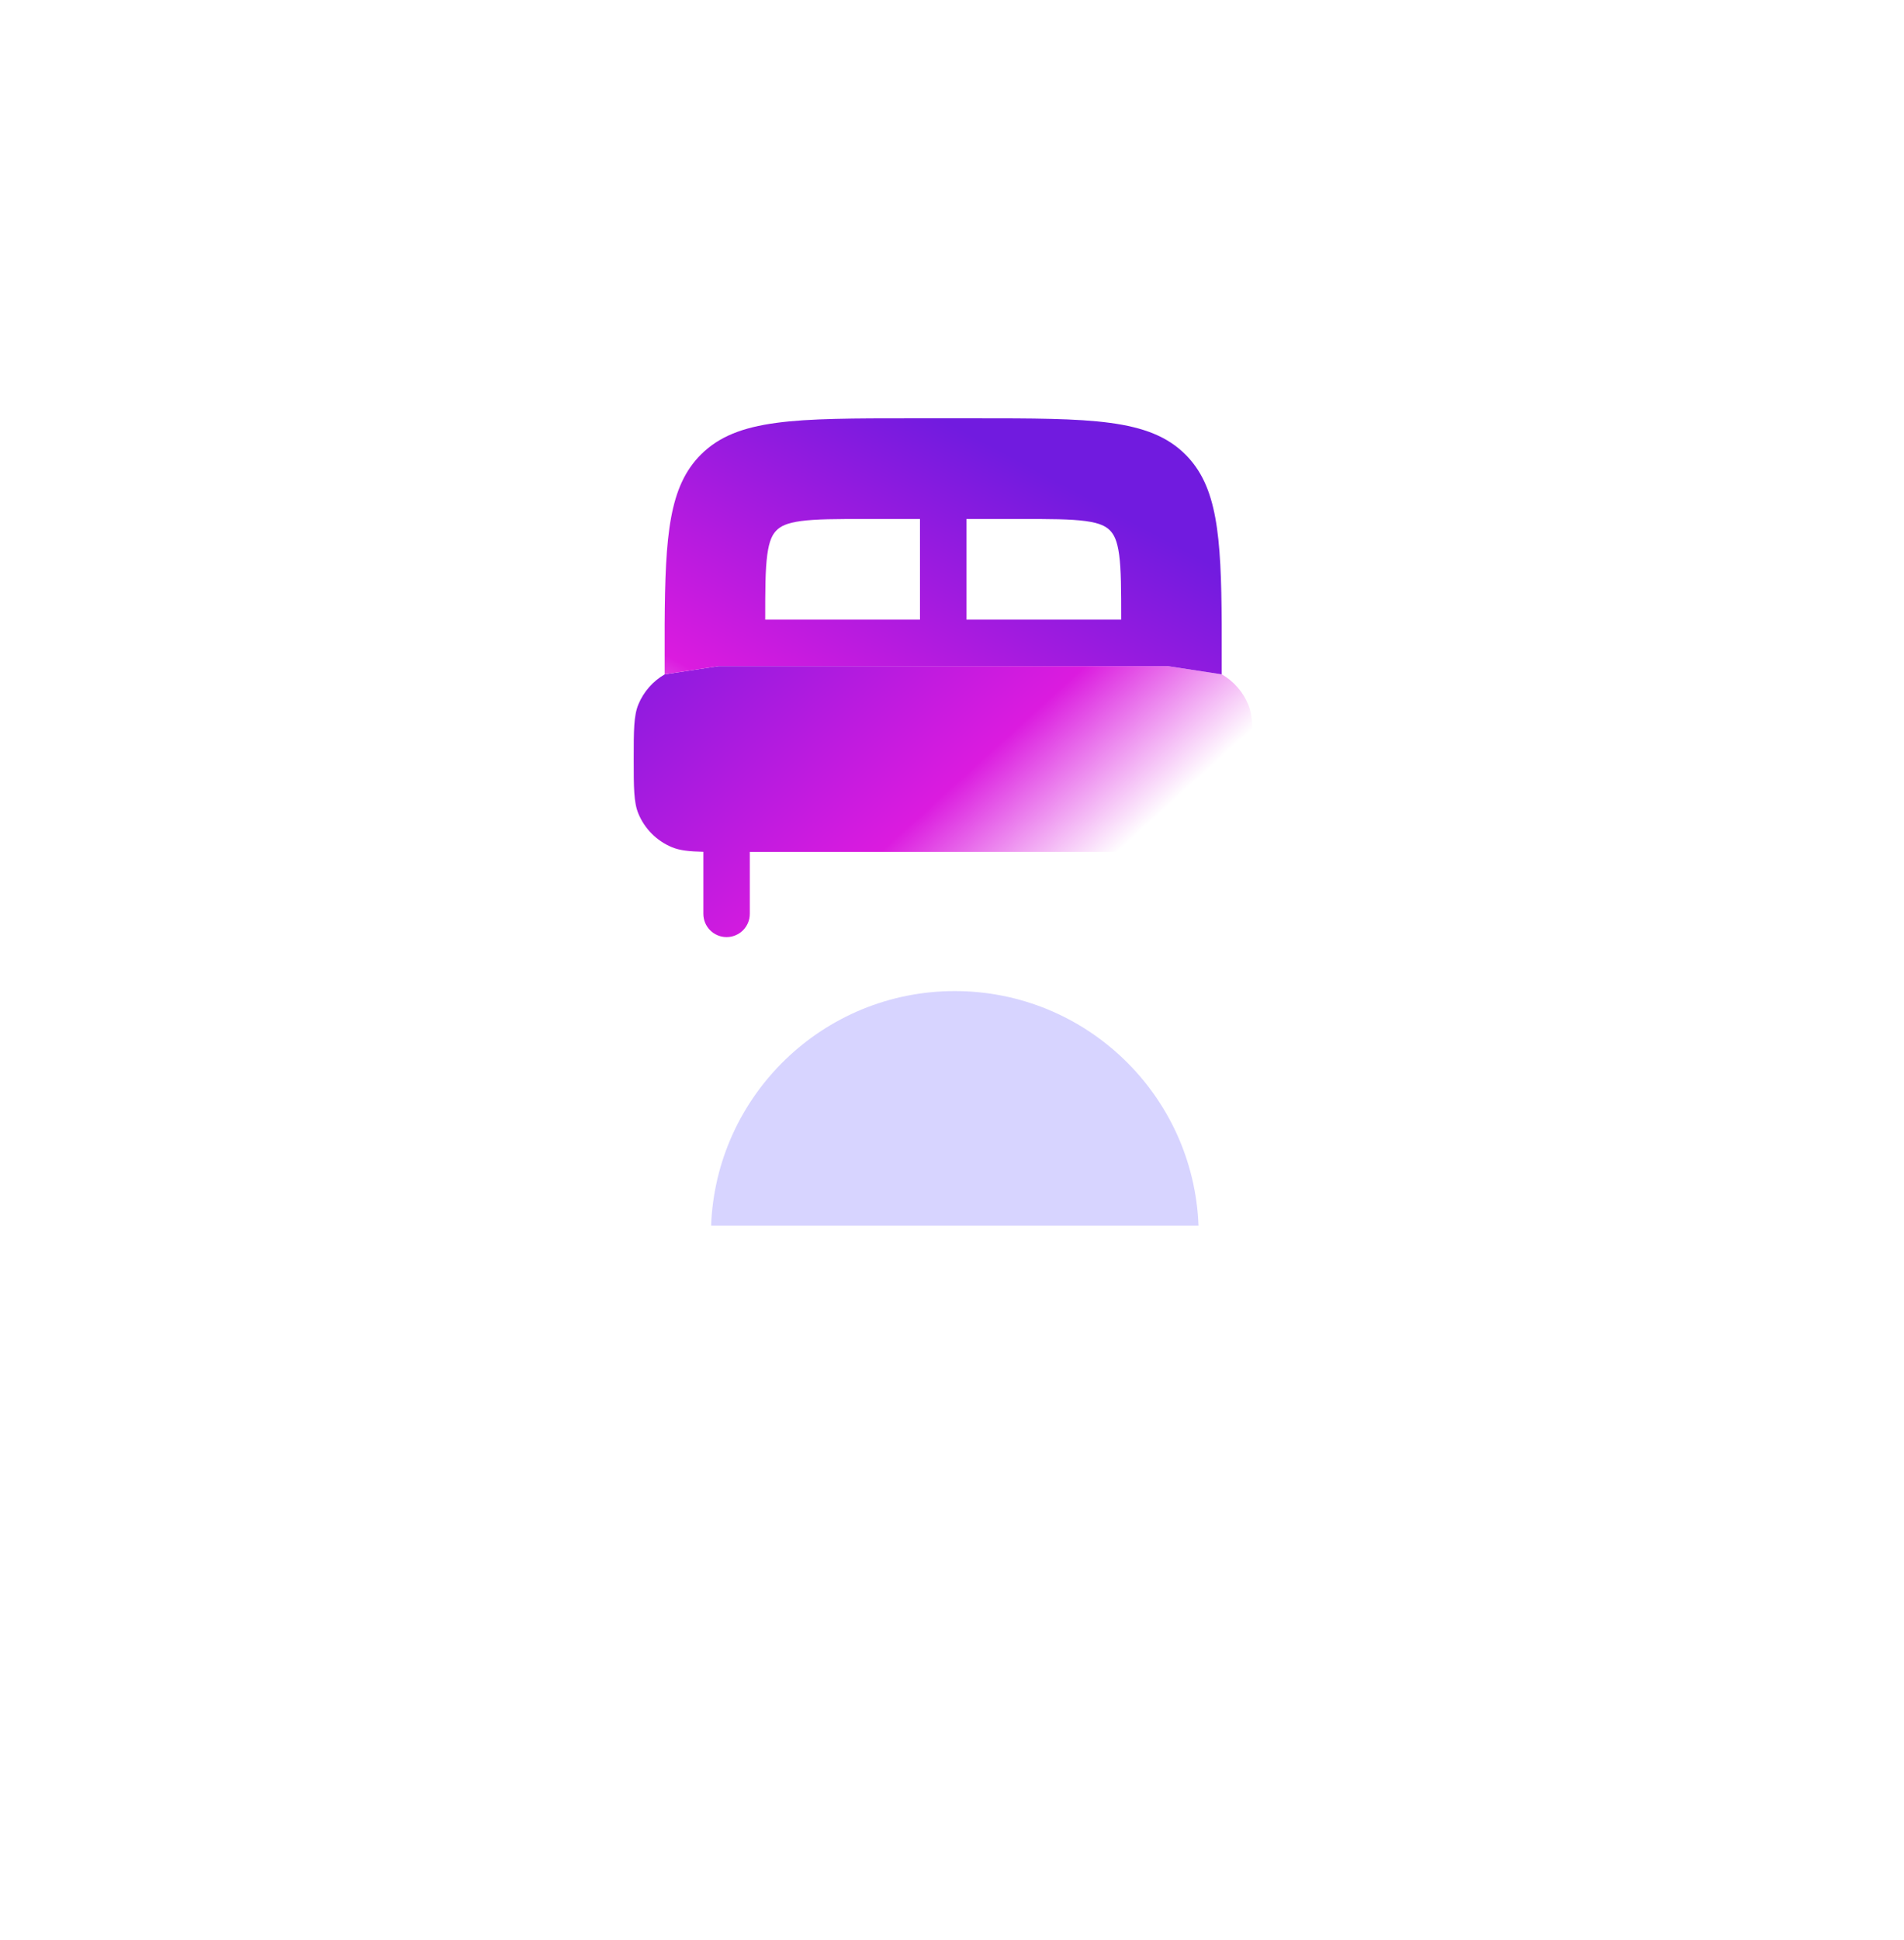 <?xml version="1.0" encoding="UTF-8"?> <svg xmlns="http://www.w3.org/2000/svg" width="109" height="111" viewBox="0 0 109 111" fill="none"> <g filter="url(#filter0_i_241_388)"> <rect x="19" width="70" height="70" rx="35" fill="white" fill-opacity="0.05"></rect> </g> <rect x="20" y="1" width="68" height="68" rx="34" stroke="url(#paint0_linear_241_388)" stroke-opacity="0.2" stroke-width="2"></rect> <g filter="url(#filter1_f_241_388)"> <path fill-rule="evenodd" clip-rule="evenodd" d="M68.612 70.133H40.709C40.991 62.672 47.129 56.709 54.66 56.709C62.191 56.709 68.329 62.672 68.612 70.133Z" fill="#7F76FF" fill-opacity="0.31"></path> </g> <g filter="url(#filter2_d_241_388)"> <path d="M38.055 34.586C37.381 34.974 36.849 35.576 36.548 36.302C36.279 36.953 36.279 37.779 36.279 39.431C36.279 41.082 36.279 41.908 36.548 42.559C36.908 43.427 37.598 44.117 38.467 44.477C38.914 44.662 39.443 44.72 40.266 44.739V48.291C40.266 49.025 40.861 49.62 41.595 49.62C42.329 49.62 42.924 49.025 42.924 48.291V44.747H65.076V48.291C65.076 49.025 65.671 49.62 66.405 49.62C67.139 49.62 67.734 49.025 67.734 48.291V44.739C68.557 44.72 69.086 44.662 69.534 44.477C70.402 44.117 71.092 43.427 71.452 42.559C71.722 41.908 71.722 41.082 71.722 39.431C71.722 37.779 71.722 36.953 71.452 36.302C71.151 35.576 70.619 34.974 69.945 34.586L66.848 34.114L66.405 34.114H41.595L41.152 34.114L38.055 34.586Z" fill="url(#paint1_linear_241_388)"></path> <path d="M55.768 19.937H52.224C45.54 19.937 42.199 19.937 40.123 22.013C38.31 23.825 38.08 26.601 38.05 31.72V34.589C38.052 34.588 38.053 34.587 38.055 34.586L41.152 34.114H66.848L69.941 34.586V31.72C69.911 26.601 69.681 23.825 67.869 22.013C65.793 19.937 62.451 19.937 55.768 19.937Z" fill="url(#paint2_linear_241_388)"></path> <path d="M64.186 31.456C64.186 29.747 64.184 28.6 64.069 27.744C63.959 26.926 63.769 26.576 63.538 26.345C63.307 26.114 62.957 25.924 62.139 25.814C61.283 25.699 60.135 25.696 58.427 25.696H55.326V31.456L64.186 31.456Z" fill="white"></path> <path d="M52.667 31.456V25.696H49.566C47.858 25.696 46.71 25.699 45.854 25.814C45.036 25.924 44.686 26.114 44.456 26.345C44.224 26.576 44.035 26.926 43.925 27.744C43.809 28.6 43.807 29.747 43.807 31.456L52.667 31.456Z" fill="white"></path> </g> <defs> <filter id="filter0_i_241_388" x="19" y="0" width="70" height="75" filterUnits="userSpaceOnUse" color-interpolation-filters="sRGB"> <feFlood flood-opacity="0" result="BackgroundImageFix"></feFlood> <feBlend mode="normal" in="SourceGraphic" in2="BackgroundImageFix" result="shape"></feBlend> <feColorMatrix in="SourceAlpha" type="matrix" values="0 0 0 0 0 0 0 0 0 0 0 0 0 0 0 0 0 0 127 0" result="hardAlpha"></feColorMatrix> <feOffset dy="5"></feOffset> <feGaussianBlur stdDeviation="7.5"></feGaussianBlur> <feComposite in2="hardAlpha" operator="arithmetic" k2="-1" k3="1"></feComposite> <feColorMatrix type="matrix" values="0 0 0 0 1 0 0 0 0 1 0 0 0 0 1 0 0 0 0.15 0"></feColorMatrix> <feBlend mode="normal" in2="shape" result="effect1_innerShadow_241_388"></feBlend> </filter> <filter id="filter1_f_241_388" x="0.709" y="16.709" width="107.903" height="93.425" filterUnits="userSpaceOnUse" color-interpolation-filters="sRGB"> <feFlood flood-opacity="0" result="BackgroundImageFix"></feFlood> <feBlend mode="normal" in="SourceGraphic" in2="BackgroundImageFix" result="shape"></feBlend> <feGaussianBlur stdDeviation="20" result="effect1_foregroundBlur_241_388"></feGaussianBlur> </filter> <filter id="filter2_d_241_388" x="32.279" y="19.937" width="43.443" height="37.684" filterUnits="userSpaceOnUse" color-interpolation-filters="sRGB"> <feFlood flood-opacity="0" result="BackgroundImageFix"></feFlood> <feColorMatrix in="SourceAlpha" type="matrix" values="0 0 0 0 0 0 0 0 0 0 0 0 0 0 0 0 0 0 127 0" result="hardAlpha"></feColorMatrix> <feOffset dy="4"></feOffset> <feGaussianBlur stdDeviation="2"></feGaussianBlur> <feComposite in2="hardAlpha" operator="out"></feComposite> <feColorMatrix type="matrix" values="0 0 0 0 0 0 0 0 0 0 0 0 0 0 0 0 0 0 0.25 0"></feColorMatrix> <feBlend mode="normal" in2="BackgroundImageFix" result="effect1_dropShadow_241_388"></feBlend> <feBlend mode="normal" in="SourceGraphic" in2="effect1_dropShadow_241_388" result="shape"></feBlend> </filter> <linearGradient id="paint0_linear_241_388" x1="54" y1="0" x2="54" y2="70" gradientUnits="userSpaceOnUse"> <stop stop-color="white"></stop> <stop offset="1" stop-color="white" stop-opacity="0.3"></stop> </linearGradient> <linearGradient id="paint1_linear_241_388" x1="32" y1="31" x2="53.294" y2="54.447" gradientUnits="userSpaceOnUse"> <stop stop-color="#711BDF"></stop> <stop offset="0.711" stop-color="#DB1BDF"></stop> <stop offset="1" stop-color="white"></stop> </linearGradient> <linearGradient id="paint2_linear_241_388" x1="54" y1="20" x2="41.054" y2="44.023" gradientUnits="userSpaceOnUse"> <stop stop-color="#711BDF"></stop> <stop offset="0.711" stop-color="#DB1BDF"></stop> <stop offset="1" stop-color="white"></stop> </linearGradient> </defs> </svg> 